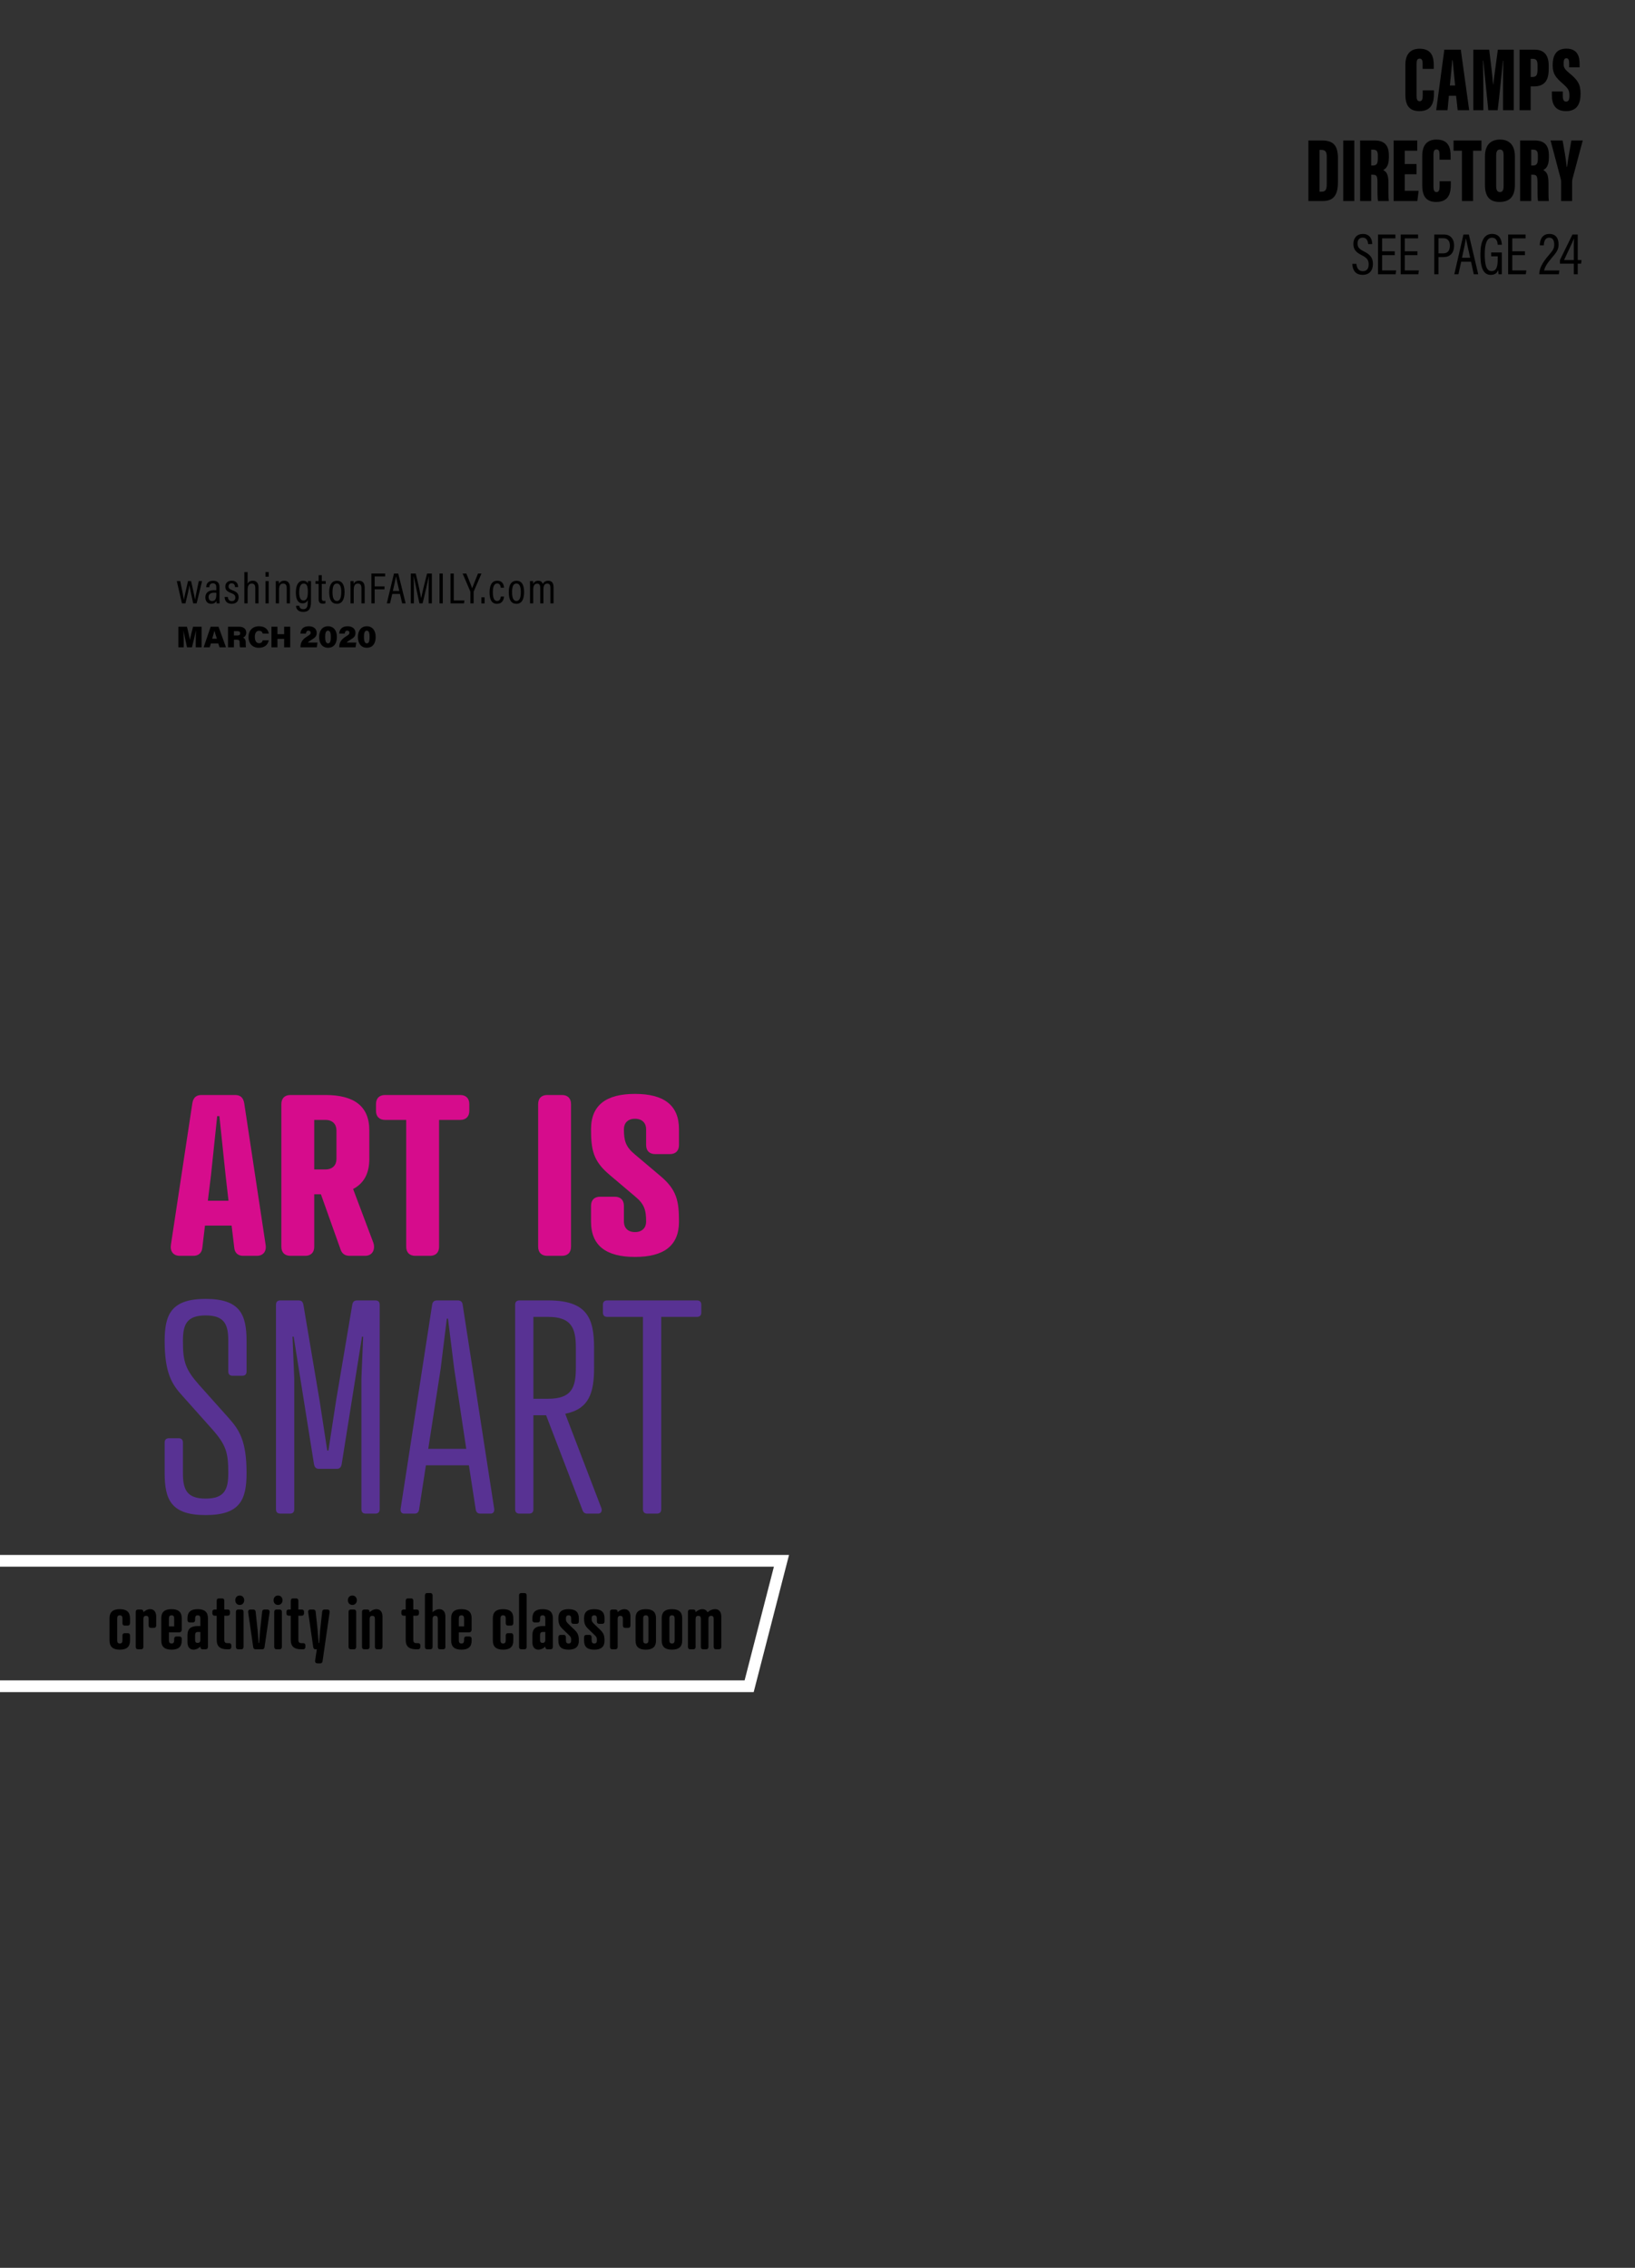 <?xml version="1.0" encoding="UTF-8"?>
<svg xmlns="http://www.w3.org/2000/svg" xmlns:xlink="http://www.w3.org/1999/xlink" width="558pt" height="774pt" viewBox="0 0 558 774" version="1.2">
<rect x="0" y="0" width="558" height="774" fill="#333333" stroke="none"/>
<defs>
<g>
<symbol overflow="visible" id="glyph0-0">
<path style="stroke:none;" d="M 7.578 0 L 55.344 0 L 55.344 -47.766 L 7.578 -47.766 Z M 31.469 -21.234 L 48.906 -3.797 L 14.031 -3.797 Z M 14.031 -43.969 L 48.906 -43.969 L 31.469 -26.531 Z M 34.109 -23.875 L 51.547 -41.312 L 51.547 -6.438 Z M 28.812 -23.875 L 11.375 -6.438 L 11.375 -41.312 Z M 28.812 -23.875 "/>
</symbol>
<symbol overflow="visible" id="glyph0-1">
<path style="stroke:none;" d="M 25.547 0 L 30.094 0 C 32.375 0 33.516 -1.594 33.125 -3.859 L 25.859 -51.938 C 25.547 -54.125 24.406 -54.891 22.672 -54.891 L 11.297 -54.891 C 9.547 -54.891 8.422 -54.125 8.109 -51.938 L 0.828 -3.859 C 0.453 -1.594 1.594 0 3.859 0 L 8.422 0 C 9.859 0 11.297 -0.609 11.531 -2.734 L 12.438 -10.312 L 21.531 -10.312 L 22.438 -2.734 C 22.672 -0.609 24.109 0 25.547 0 Z M 14.484 -27.438 L 16.609 -47.688 L 17.359 -47.688 L 19.484 -27.438 L 20.469 -18.797 L 13.422 -18.797 Z M 14.484 -27.438 "/>
</symbol>
<symbol overflow="visible" id="glyph0-2">
<path style="stroke:none;" d="M 33.047 -33.047 L 33.047 -42.828 C 33.047 -51.094 27.828 -54.891 18.047 -54.891 L 6.141 -54.891 C 4.172 -54.891 3.031 -53.75 3.031 -51.781 L 3.031 -3.109 C 3.031 -1.141 4.172 0 6.141 0 L 11.141 0 C 13.109 0 14.25 -1.141 14.25 -3.109 L 14.25 -21 L 16.531 -21 L 23.281 -2.047 C 23.734 -0.766 24.719 0 26.312 0 L 31.531 0 C 34.641 0 35.031 -2.875 34.422 -4.469 L 27.516 -22.812 C 31.156 -24.719 33.047 -28.047 33.047 -33.047 Z M 14.25 -29.484 L 14.25 -46.391 L 18.047 -46.391 C 20.547 -46.391 21.828 -44.875 21.828 -42.828 L 21.828 -33.047 C 21.828 -31 20.547 -29.484 18.047 -29.484 Z M 14.25 -29.484 "/>
</symbol>
<symbol overflow="visible" id="glyph0-3">
<path style="stroke:none;" d="M 28.734 -46.391 C 30.703 -46.391 31.844 -47.531 31.844 -49.5 L 31.844 -51.781 C 31.844 -53.75 30.703 -54.891 28.734 -54.891 L 3.109 -54.891 C 1.141 -54.891 0 -53.75 0 -51.781 L 0 -49.5 C 0 -47.531 1.141 -46.391 3.109 -46.391 L 10.312 -46.391 L 10.312 -3.109 C 10.312 -1.141 11.453 0 13.422 0 L 18.422 0 C 20.391 0 21.531 -1.141 21.531 -3.109 L 21.531 -46.391 Z M 28.734 -46.391 "/>
</symbol>
<symbol overflow="visible" id="glyph0-4">
<path style="stroke:none;" d=""/>
</symbol>
<symbol overflow="visible" id="glyph0-5">
<path style="stroke:none;" d="M 14.25 -51.781 C 14.25 -53.75 13.109 -54.891 11.141 -54.891 L 6.141 -54.891 C 4.172 -54.891 3.031 -53.75 3.031 -51.781 L 3.031 -3.109 C 3.031 -1.141 4.172 0 6.141 0 L 11.141 0 C 13.109 0 14.25 -1.141 14.25 -3.109 Z M 14.25 -51.781 "/>
</symbol>
<symbol overflow="visible" id="glyph0-6">
<path style="stroke:none;" d="M 13.5 -43.219 C 13.5 -45.266 14.781 -46.781 17.281 -46.781 C 19.781 -46.781 21.078 -45.266 21.078 -43.219 L 21.078 -37.828 C 21.078 -35.859 22.219 -34.719 24.188 -34.719 L 29.188 -34.719 C 31.156 -34.719 32.297 -35.859 32.297 -37.828 L 32.297 -43.219 C 32.297 -51.484 27.062 -55.266 17.281 -55.266 C 7.5 -55.266 2.281 -51.484 2.281 -43.219 C 2.281 -36.156 3.031 -32.375 8.484 -27.75 L 17.359 -20.234 C 20.469 -17.672 21.078 -15.625 21.078 -11.672 C 21.078 -9.625 19.781 -8.109 17.281 -8.109 C 14.781 -8.109 13.5 -9.625 13.5 -11.672 L 13.5 -17.062 C 13.5 -19.031 12.359 -20.172 10.391 -20.172 L 5.375 -20.172 C 3.406 -20.172 2.281 -19.031 2.281 -17.062 L 2.281 -11.672 C 2.281 -3.406 7.5 0.375 17.281 0.375 C 27.062 0.375 32.297 -3.406 32.297 -11.672 C 32.297 -18.719 31.531 -22.516 26.078 -27.141 L 17.203 -34.641 C 14.094 -37.219 13.5 -39.266 13.5 -43.219 Z M 13.5 -43.219 "/>
</symbol>
<symbol overflow="visible" id="glyph1-0">
<path style="stroke:none;" d="M 10.047 0 L 73.375 0 L 73.375 -63.328 L 10.047 -63.328 Z M 41.719 -28.141 L 64.828 -5.031 L 18.594 -5.031 Z M 18.594 -58.297 L 64.828 -58.297 L 41.719 -35.188 Z M 45.234 -31.656 L 68.344 -54.781 L 68.344 -8.547 Z M 38.203 -31.656 L 15.078 -8.547 L 15.078 -54.781 Z M 38.203 -31.656 "/>
</symbol>
<symbol overflow="visible" id="glyph1-1">
<path style="stroke:none;" d="M 10.25 -58.906 C 10.25 -64.438 11.453 -67.641 18 -67.641 C 24.531 -67.641 25.734 -64.438 25.734 -58.906 L 25.734 -48.547 C 25.734 -47.547 26.234 -47.047 27.234 -47.047 L 30.453 -47.047 C 31.469 -47.047 31.969 -47.547 31.969 -48.547 L 31.969 -58.906 C 31.969 -67.953 29.75 -73.281 18 -73.281 C 6.234 -73.281 4.016 -67.953 4.016 -58.906 C 4.016 -47.953 6.531 -44.031 10.156 -40.109 L 20.203 -28.844 C 25.031 -23.422 25.734 -20.703 25.734 -13.875 C 25.734 -8.344 24.531 -5.125 18 -5.125 C 11.453 -5.125 10.25 -8.344 10.25 -13.875 L 10.25 -24.219 C 10.25 -25.234 9.75 -25.734 8.75 -25.734 L 5.531 -25.734 C 4.516 -25.734 4.016 -25.234 4.016 -24.219 L 4.016 -13.875 C 4.016 -4.719 6.234 0.5 18 0.5 C 29.75 0.5 31.969 -4.719 31.969 -13.875 C 31.969 -24.828 29.453 -28.641 25.828 -32.672 L 15.781 -43.922 C 11.062 -49.25 10.25 -51.859 10.25 -58.906 Z M 10.25 -58.906 "/>
</symbol>
<symbol overflow="visible" id="glyph1-2">
<path style="stroke:none;" d="M 24.734 -15.281 C 25.828 -15.281 26.234 -15.875 26.438 -16.891 L 33.375 -60.406 L 33.766 -60.406 L 33.172 -46.141 L 33.172 -1.5 C 33.172 -0.5 33.672 0 34.672 0 L 37.891 0 C 38.906 0 39.406 -0.5 39.406 -1.5 L 39.406 -71.266 C 39.406 -72.266 38.906 -72.766 37.891 -72.766 L 31.766 -72.766 C 30.75 -72.766 30.25 -72.375 30.047 -71.266 L 24.531 -38.594 L 21.906 -21.516 L 21.516 -21.516 L 18.891 -38.594 L 13.375 -71.266 C 13.172 -72.375 12.672 -72.766 11.656 -72.766 L 5.531 -72.766 C 4.516 -72.766 4.016 -72.266 4.016 -71.266 L 4.016 -1.5 C 4.016 -0.5 4.516 0 5.531 0 L 8.75 0 C 9.75 0 10.25 -0.5 10.25 -1.5 L 10.25 -46.141 L 9.656 -60.406 L 10.047 -60.406 L 16.984 -16.891 C 17.188 -15.875 17.594 -15.281 18.703 -15.281 Z M 24.734 -15.281 "/>
</symbol>
<symbol overflow="visible" id="glyph1-3">
<path style="stroke:none;" d="M 28.25 0 L 31.859 0 C 32.672 0 33.172 -0.609 33.062 -1.609 L 22.312 -71.172 C 22.219 -72.172 21.719 -72.766 20.609 -72.766 L 13.562 -72.766 C 12.469 -72.766 11.969 -72.172 11.859 -71.172 L 1.109 -1.609 C 1 -0.703 1.406 0 2.312 0 L 5.938 0 C 6.938 0 7.344 -0.703 7.438 -1.5 L 9.75 -16.484 L 24.422 -16.484 L 26.734 -1.5 C 26.844 -0.609 27.344 0 28.25 0 Z M 14.781 -49.453 L 16.891 -66.547 L 17.281 -66.547 L 19.406 -49.453 L 23.516 -22.109 L 10.547 -22.109 Z M 14.781 -49.453 "/>
</symbol>
<symbol overflow="visible" id="glyph1-4">
<path style="stroke:none;" d="M 30.953 -49.75 L 30.953 -56.594 C 30.953 -66.75 28.547 -72.766 15.281 -72.766 L 5.531 -72.766 C 4.516 -72.766 4.016 -72.266 4.016 -71.266 L 4.016 -1.5 C 4.016 -0.5 4.516 0 5.531 0 L 8.75 0 C 9.75 0 10.25 -0.5 10.25 -1.5 L 10.25 -33.578 L 14.578 -33.578 L 27.031 -1.109 C 27.344 -0.297 27.844 0 28.641 0 L 32.469 0 C 33.375 -0.094 33.766 -0.906 33.469 -1.812 L 21.109 -34.078 C 29.25 -35.688 30.953 -41.219 30.953 -49.75 Z M 10.25 -39.203 L 10.25 -67.141 L 15.281 -67.141 C 23.312 -67.141 24.734 -63.219 24.734 -56.594 L 24.734 -49.75 C 24.734 -43.016 23.312 -39.203 15.281 -39.203 Z M 10.25 -39.203 "/>
</symbol>
<symbol overflow="visible" id="glyph1-5">
<path style="stroke:none;" d="M 32.062 -67.141 C 33.062 -67.141 33.578 -67.641 33.578 -68.656 L 33.578 -71.266 C 33.578 -72.266 33.062 -72.766 32.062 -72.766 L 1.5 -72.766 C 0.5 -72.766 0 -72.266 0 -71.266 L 0 -68.656 C 0 -67.641 0.5 -67.141 1.5 -67.141 L 13.672 -67.141 L 13.672 -1.5 C 13.672 -0.5 14.172 0 15.172 0 L 18.391 0 C 19.406 0 19.906 -0.5 19.906 -1.5 L 19.906 -67.141 Z M 32.062 -67.141 "/>
</symbol>
<symbol overflow="visible" id="glyph2-0">
<path style="stroke:none;" d="M 2.281 0 L 16.641 0 L 16.641 -15.125 L 2.281 -15.125 Z M 9.453 -6.719 L 14.703 -1.203 L 4.219 -1.203 Z M 4.219 -13.922 L 14.703 -13.922 L 9.453 -8.406 Z M 10.266 -7.562 L 15.5 -13.078 L 15.5 -2.047 Z M 8.656 -7.562 L 3.422 -2.047 L 3.422 -13.078 Z M 8.656 -7.562 "/>
</symbol>
<symbol overflow="visible" id="glyph2-1">
<path style="stroke:none;" d="M 7.891 -10.609 C 7.891 -12.703 6.766 -13.703 4.406 -13.703 C 2.031 -13.703 0.906 -12.703 0.906 -10.609 L 0.906 -3 C 0.906 -0.891 2.031 0.125 4.406 0.125 C 6.766 0.125 7.891 -0.859 7.891 -2.969 L 7.891 -4.688 C 7.891 -5.203 7.609 -5.516 7.109 -5.516 L 6.094 -5.516 C 5.578 -5.516 5.312 -5.203 5.312 -4.688 L 5.312 -3.047 C 5.312 -2.297 5.016 -1.984 4.406 -1.984 C 3.812 -1.984 3.516 -2.297 3.516 -3.047 L 3.516 -10.531 C 3.516 -11.297 3.812 -11.594 4.406 -11.594 C 5.016 -11.594 5.312 -11.297 5.312 -10.531 L 5.312 -8.906 C 5.312 -8.375 5.578 -8.094 6.094 -8.094 L 7.109 -8.094 C 7.609 -8.094 7.891 -8.375 7.891 -8.906 Z M 7.891 -10.609 "/>
</symbol>
<symbol overflow="visible" id="glyph2-2">
<path style="stroke:none;" d="M 7.891 -11.188 C 7.891 -12.953 6.953 -13.703 5.844 -13.703 C 5.031 -13.703 4.156 -13.312 3.516 -12.641 L 3.516 -12.766 C 3.516 -13.297 3.219 -13.578 2.719 -13.578 L 1.703 -13.578 C 1.203 -13.578 0.906 -13.297 0.906 -12.766 L 0.906 -0.812 C 0.906 -0.312 1.203 0 1.703 0 L 2.719 0 C 3.219 0 3.516 -0.312 3.516 -0.812 L 3.516 -10.312 C 3.516 -11.094 3.812 -11.422 4.422 -11.422 C 5.031 -11.422 5.312 -11.109 5.312 -10.375 L 5.312 -8.141 C 5.312 -7.625 5.578 -7.312 6.094 -7.312 L 7.109 -7.312 C 7.609 -7.312 7.891 -7.625 7.891 -8.141 Z M 7.891 -11.188 "/>
</symbol>
<symbol overflow="visible" id="glyph2-3">
<path style="stroke:none;" d="M 7.891 -10.609 C 7.891 -12.703 6.766 -13.703 4.406 -13.703 C 2.031 -13.703 0.906 -12.703 0.906 -10.609 L 0.906 -3 C 0.906 -0.891 2.031 0.125 4.406 0.125 C 6.766 0.125 7.891 -0.859 7.891 -2.969 L 7.891 -3.547 C 7.891 -4.078 7.609 -4.375 7.109 -4.375 L 6.094 -4.375 C 5.578 -4.375 5.312 -4.078 5.312 -3.547 L 5.312 -3.047 C 5.312 -2.297 5.016 -1.984 4.406 -1.984 C 3.812 -1.984 3.516 -2.297 3.516 -3.047 L 3.516 -5.781 L 6.969 -5.781 C 7.547 -5.781 7.891 -6.141 7.891 -6.75 Z M 3.516 -10.531 C 3.516 -11.297 3.812 -11.594 4.406 -11.594 C 5.016 -11.594 5.312 -11.297 5.312 -10.531 L 5.312 -7.828 L 3.516 -7.828 Z M 3.516 -10.531 "/>
</symbol>
<symbol overflow="visible" id="glyph2-4">
<path style="stroke:none;" d="M 5.312 -5.906 L 5.312 -3.266 C 5.312 -2.5 5 -2.188 4.375 -2.188 C 3.766 -2.188 3.516 -2.469 3.516 -3.234 L 3.516 -4.844 C 3.516 -5.594 3.812 -5.906 4.406 -5.906 Z M 4.406 -7.938 C 2.031 -7.938 0.906 -6.938 0.906 -4.844 L 0.906 -2.406 C 0.906 -0.625 1.844 0.125 2.969 0.125 C 3.766 0.125 4.656 -0.266 5.312 -0.938 L 5.312 -0.812 C 5.312 -0.312 5.578 0 6.094 0 L 7.109 0 C 7.609 0 7.891 -0.312 7.891 -0.812 L 7.891 -10.609 C 7.891 -12.703 6.766 -13.703 4.406 -13.703 C 2.031 -13.703 0.906 -12.703 0.906 -10.609 L 0.906 -9.984 C 0.906 -9.453 1.203 -9.172 1.703 -9.172 L 2.719 -9.172 C 3.219 -9.172 3.516 -9.453 3.516 -9.984 L 3.516 -10.531 C 3.516 -11.297 3.812 -11.594 4.406 -11.594 C 5.016 -11.594 5.312 -11.297 5.312 -10.531 L 5.312 -7.938 Z M 4.406 -7.938 "/>
</symbol>
<symbol overflow="visible" id="glyph2-5">
<path style="stroke:none;" d="M 0.906 -13.578 C 0.406 -13.578 0.109 -13.297 0.109 -12.766 L 0.109 -12.312 C 0.109 -11.781 0.406 -11.469 0.906 -11.469 L 1.594 -11.469 L 1.594 -3.188 C 1.594 -1.031 2.719 0 5.172 0 L 5.797 0 C 6.297 0 6.594 -0.312 6.594 -0.844 L 6.594 -1.297 C 6.594 -1.828 6.297 -2.109 5.797 -2.109 L 5.172 -2.109 C 4.453 -2.109 4.188 -2.5 4.188 -3.266 L 4.188 -11.469 L 5.328 -11.469 C 5.844 -11.469 6.125 -11.781 6.125 -12.312 L 6.125 -12.766 C 6.125 -13.297 5.844 -13.578 5.328 -13.578 L 4.188 -13.578 L 4.188 -16.562 C 4.188 -17.094 3.891 -17.375 3.391 -17.375 L 2.391 -17.375 C 1.891 -17.375 1.594 -17.094 1.594 -16.562 L 1.594 -13.578 Z M 0.906 -13.578 "/>
</symbol>
<symbol overflow="visible" id="glyph2-6">
<path style="stroke:none;" d="M 3.516 -12.766 C 3.516 -13.297 3.219 -13.578 2.719 -13.578 L 1.703 -13.578 C 1.203 -13.578 0.906 -13.297 0.906 -12.766 L 0.906 -0.844 C 0.906 -0.312 1.203 0 1.703 0 L 2.719 0 C 3.219 0 3.516 -0.312 3.516 -0.844 Z M 0.688 -16.75 C 0.688 -15.797 1.297 -15.141 2.219 -15.141 C 3.094 -15.141 3.734 -15.797 3.734 -16.75 C 3.734 -17.688 3.094 -18.359 2.219 -18.359 C 1.297 -18.359 0.688 -17.688 0.688 -16.75 Z M 0.688 -16.75 "/>
</symbol>
<symbol overflow="visible" id="glyph2-7">
<path style="stroke:none;" d="M 1.844 -13.578 L 0.891 -13.578 C 0.453 -13.578 0.016 -13.312 0.141 -12.578 L 1.844 -0.766 C 1.922 -0.281 2.141 0 2.641 0 L 4.906 0 C 5.422 0 5.656 -0.281 5.719 -0.766 L 7.438 -12.578 C 7.547 -13.312 7.094 -13.578 6.656 -13.578 L 5.703 -13.578 C 5.203 -13.578 4.953 -13.312 4.906 -12.859 L 4.219 -6.594 L 3.875 -2.156 L 3.688 -2.156 L 3.344 -6.594 L 2.672 -12.859 C 2.625 -13.312 2.344 -13.578 1.844 -13.578 Z M 1.844 -13.578 "/>
</symbol>
<symbol overflow="visible" id="glyph2-8">
<path style="stroke:none;" d="M 1.844 -13.578 L 0.891 -13.578 C 0.453 -13.578 0.016 -13.312 0.141 -12.578 L 1.844 -0.766 C 1.922 -0.281 2.141 0 2.641 0 L 3.078 0 L 2.5 3.797 C 2.391 4.531 2.828 4.797 3.281 4.797 L 4.234 4.797 C 4.734 4.797 4.969 4.516 5.031 4.078 L 7.438 -12.578 C 7.547 -13.312 7.109 -13.578 6.656 -13.578 L 5.703 -13.578 C 5.203 -13.578 4.953 -13.312 4.906 -12.859 L 4.219 -6.594 L 3.875 -2.156 L 3.688 -2.156 L 3.344 -6.594 L 2.672 -12.859 C 2.625 -13.312 2.344 -13.578 1.844 -13.578 Z M 1.844 -13.578 "/>
</symbol>
<symbol overflow="visible" id="glyph2-9">
<path style="stroke:none;" d=""/>
</symbol>
<symbol overflow="visible" id="glyph2-10">
<path style="stroke:none;" d="M 7.891 -11.188 C 7.891 -12.953 6.953 -13.703 5.844 -13.703 C 5.031 -13.703 4.156 -13.312 3.516 -12.641 L 3.516 -12.766 C 3.516 -13.297 3.219 -13.578 2.719 -13.578 L 1.703 -13.578 C 1.203 -13.578 0.906 -13.297 0.906 -12.766 L 0.906 -0.812 C 0.906 -0.312 1.203 0 1.703 0 L 2.719 0 C 3.219 0 3.516 -0.312 3.516 -0.812 L 3.516 -10.312 C 3.516 -11.094 3.812 -11.422 4.422 -11.422 C 5.031 -11.422 5.312 -11.109 5.312 -10.375 L 5.312 -0.812 C 5.312 -0.312 5.578 0 6.094 0 L 7.109 0 C 7.609 0 7.891 -0.312 7.891 -0.812 Z M 7.891 -11.188 "/>
</symbol>
<symbol overflow="visible" id="glyph2-11">
<path style="stroke:none;" d="M 7.891 -11.188 C 7.891 -12.953 6.953 -13.703 5.844 -13.703 C 5.031 -13.703 4.156 -13.312 3.516 -12.641 L 3.516 -18.391 C 3.516 -18.906 3.219 -19.203 2.719 -19.203 L 1.703 -19.203 C 1.203 -19.203 0.906 -18.906 0.906 -18.391 L 0.906 -0.812 C 0.906 -0.312 1.203 0 1.703 0 L 2.719 0 C 3.219 0 3.516 -0.312 3.516 -0.812 L 3.516 -10.312 C 3.516 -11.094 3.812 -11.422 4.422 -11.422 C 5.031 -11.422 5.312 -11.109 5.312 -10.375 L 5.312 -0.812 C 5.312 -0.312 5.578 0 6.094 0 L 7.109 0 C 7.609 0 7.891 -0.312 7.891 -0.812 Z M 7.891 -11.188 "/>
</symbol>
<symbol overflow="visible" id="glyph2-12">
<path style="stroke:none;" d="M 3.516 -18.391 C 3.516 -18.906 3.219 -19.203 2.719 -19.203 L 1.703 -19.203 C 1.203 -19.203 0.906 -18.906 0.906 -18.391 L 0.906 -0.844 C 0.906 -0.312 1.203 0 1.703 0 L 2.719 0 C 3.219 0 3.516 -0.312 3.516 -0.844 Z M 3.516 -18.391 "/>
</symbol>
<symbol overflow="visible" id="glyph2-13">
<path style="stroke:none;" d="M 7.734 -2.969 C 7.734 -4.891 7.312 -5.641 6.156 -6.75 L 4.266 -8.562 C 3.469 -9.359 3.328 -9.547 3.328 -10.531 C 3.328 -11.297 3.625 -11.594 4.234 -11.594 C 4.828 -11.594 5.125 -11.297 5.125 -10.531 L 5.125 -9.5 C 5.125 -8.969 5.422 -8.688 5.922 -8.688 L 6.938 -8.688 C 7.438 -8.688 7.734 -8.969 7.734 -9.5 L 7.734 -10.609 C 7.734 -12.703 6.609 -13.703 4.234 -13.703 C 1.844 -13.703 0.75 -12.703 0.75 -10.609 C 0.75 -8.688 1.141 -7.938 2.297 -6.844 L 4.188 -5.016 C 5 -4.25 5.125 -4.031 5.125 -3.047 C 5.125 -2.297 4.828 -1.984 4.234 -1.984 C 3.625 -1.984 3.328 -2.297 3.328 -3.047 L 3.328 -4.078 C 3.328 -4.609 3.062 -4.922 2.547 -4.922 L 1.531 -4.922 C 1.031 -4.922 0.75 -4.609 0.75 -4.078 L 0.75 -2.969 C 0.75 -0.859 1.844 0.125 4.234 0.125 C 6.609 0.125 7.734 -0.891 7.734 -2.969 Z M 7.734 -2.969 "/>
</symbol>
<symbol overflow="visible" id="glyph2-14">
<path style="stroke:none;" d="M 4.406 -11.594 C 5.016 -11.594 5.312 -11.297 5.312 -10.531 L 5.312 -3.047 C 5.312 -2.297 5.016 -1.984 4.406 -1.984 C 3.812 -1.984 3.516 -2.297 3.516 -3.047 L 3.516 -10.531 C 3.516 -11.297 3.812 -11.594 4.406 -11.594 Z M 4.406 -13.703 C 2.031 -13.703 0.906 -12.703 0.906 -10.609 L 0.906 -2.969 C 0.906 -0.891 2.031 0.125 4.406 0.125 C 6.766 0.125 7.891 -0.891 7.891 -2.969 L 7.891 -10.609 C 7.891 -12.703 6.766 -13.703 4.406 -13.703 Z M 4.406 -13.703 "/>
</symbol>
<symbol overflow="visible" id="glyph2-15">
<path style="stroke:none;" d="M 5.844 -13.703 C 5.031 -13.703 4.156 -13.312 3.516 -12.641 L 3.516 -12.766 C 3.516 -13.297 3.219 -13.578 2.719 -13.578 L 1.703 -13.578 C 1.203 -13.578 0.906 -13.297 0.906 -12.766 L 0.906 -0.812 C 0.906 -0.312 1.203 0 1.703 0 L 2.719 0 C 3.219 0 3.516 -0.312 3.516 -0.812 L 3.516 -10.312 C 3.516 -11.094 3.812 -11.422 4.422 -11.422 C 5.031 -11.422 5.312 -11.109 5.312 -10.375 L 5.312 -0.812 C 5.312 -0.312 5.578 0 6.094 0 L 7.109 0 C 7.609 0 7.891 -0.312 7.891 -0.812 L 7.891 -10.312 C 7.891 -11.094 8.203 -11.422 8.828 -11.422 C 9.422 -11.422 9.688 -11.109 9.688 -10.375 L 9.688 -0.812 C 9.688 -0.312 9.984 0 10.484 0 L 11.484 0 C 11.984 0 12.281 -0.312 12.281 -0.812 L 12.281 -11.188 C 12.281 -12.953 11.328 -13.703 10.234 -13.703 C 9.25 -13.703 8.328 -13.312 7.594 -12.625 C 7.234 -13.375 6.562 -13.703 5.844 -13.703 Z M 5.844 -13.703 "/>
</symbol>
<symbol overflow="visible" id="glyph3-0">
<path style="stroke:none;" d="M 0 0 L 7.5 0 L 7.5 -10.5 L 0 -10.5 Z M 3.75 -5.922 L 1.203 -9.75 L 6.297 -9.75 Z M 4.203 -5.25 L 6.75 -9.078 L 6.75 -1.422 Z M 1.203 -0.75 L 3.75 -4.578 L 6.297 -0.75 Z M 0.75 -9.078 L 3.297 -5.25 L 0.75 -1.422 Z M 0.75 -9.078 "/>
</symbol>
<symbol overflow="visible" id="glyph3-1">
<path style="stroke:none;" d="M 0.219 -7.609 L 1.969 0 L 3.172 0 C 3.828 -2.781 4.375 -5.016 4.516 -6.141 L 4.531 -6.141 C 4.703 -4.969 5.281 -2.484 5.812 0 L 6.984 0 L 8.844 -7.609 L 7.719 -7.609 C 6.859 -3.453 6.562 -2.078 6.453 -1.266 L 6.438 -1.266 C 6.328 -2.078 5.984 -3.609 5.094 -7.609 L 4.047 -7.609 C 3.109 -3.406 2.797 -2.219 2.641 -1.234 L 2.625 -1.234 C 2.484 -2.266 2.125 -4 1.391 -7.609 Z M 0.219 -7.609 "/>
</symbol>
<symbol overflow="visible" id="glyph3-2">
<path style="stroke:none;" d="M 5.328 -5.609 C 5.328 -7.016 4.609 -7.719 3.141 -7.719 C 1.344 -7.719 0.844 -6.609 0.812 -5.516 L 1.859 -5.516 C 1.906 -6.031 1.984 -6.844 3.109 -6.844 C 4.125 -6.844 4.25 -6.078 4.25 -5.484 L 4.25 -4.469 C 4.016 -4.5 3.812 -4.5 3.453 -4.5 C 1.453 -4.5 0.516 -3.453 0.516 -2.062 C 0.516 -1 1.031 0.141 2.5 0.141 C 3.453 0.141 4.016 -0.234 4.312 -0.875 C 4.312 -0.562 4.328 -0.172 4.375 0 L 5.391 0 C 5.359 -0.234 5.328 -0.875 5.328 -1.344 Z M 4.266 -3.188 C 4.266 -1.594 3.906 -0.797 2.797 -0.797 C 1.984 -0.797 1.609 -1.438 1.609 -2.141 C 1.609 -3 2.156 -3.641 3.516 -3.641 C 3.875 -3.641 4.078 -3.625 4.266 -3.594 Z M 4.266 -3.188 "/>
</symbol>
<symbol overflow="visible" id="glyph3-3">
<path style="stroke:none;" d="M 0.344 -2.188 C 0.375 -0.812 1.156 0.141 2.734 0.141 C 4.25 0.141 5.109 -0.672 5.109 -2.062 C 5.109 -3.375 4.469 -3.922 3 -4.469 C 1.953 -4.891 1.688 -5.172 1.688 -5.797 C 1.688 -6.391 2.016 -6.844 2.734 -6.844 C 3.781 -6.844 3.859 -5.938 3.891 -5.562 L 4.953 -5.562 C 4.953 -6.578 4.453 -7.734 2.766 -7.734 C 1.219 -7.734 0.578 -6.75 0.578 -5.734 C 0.578 -4.672 1.031 -4.094 2.609 -3.5 C 3.609 -3.109 4 -2.75 4 -1.969 C 4 -1.266 3.609 -0.766 2.781 -0.766 C 1.906 -0.766 1.484 -1.375 1.438 -2.188 Z M 0.344 -2.188 "/>
</symbol>
<symbol overflow="visible" id="glyph3-4">
<path style="stroke:none;" d="M 0.922 -10.688 L 0.922 0 L 2.031 0 L 2.031 -4.578 C 2.031 -5.891 2.406 -6.766 3.453 -6.766 C 4.375 -6.766 4.656 -6.125 4.656 -5.188 L 4.656 0 L 5.766 0 L 5.766 -5.422 C 5.766 -7.031 4.953 -7.734 3.844 -7.734 C 2.875 -7.734 2.281 -7.312 2.031 -6.672 L 2.031 -10.688 Z M 0.922 -10.688 "/>
</symbol>
<symbol overflow="visible" id="glyph3-5">
<path style="stroke:none;" d="M 0.906 0 L 2 0 L 2 -7.609 L 0.906 -7.609 Z M 2.016 -9.109 L 2.016 -10.688 L 0.906 -10.688 L 0.906 -9.109 Z M 2.016 -9.109 "/>
</symbol>
<symbol overflow="visible" id="glyph3-6">
<path style="stroke:none;" d="M 0.906 0 L 2.016 0 L 2.016 -4.531 C 2.016 -6.094 2.438 -6.766 3.469 -6.766 C 4.328 -6.766 4.641 -6.141 4.641 -5.203 L 4.641 0 L 5.75 0 L 5.75 -5.422 C 5.75 -7.109 4.891 -7.734 3.797 -7.734 C 2.766 -7.734 2.234 -7.203 2 -6.609 C 2 -7.125 1.969 -7.422 1.953 -7.609 L 0.891 -7.609 C 0.891 -7.266 0.906 -6.812 0.906 -5.25 Z M 0.906 0 "/>
</symbol>
<symbol overflow="visible" id="glyph3-7">
<path style="stroke:none;" d="M 5.672 -5.422 C 5.672 -6.438 5.672 -7.219 5.688 -7.609 L 4.641 -7.609 C 4.625 -7.453 4.578 -7.078 4.578 -6.734 C 4.438 -7.234 4 -7.719 2.969 -7.719 C 1.531 -7.719 0.516 -6.453 0.516 -3.719 C 0.516 -1.312 1.281 -0.016 2.812 -0.016 C 3.656 -0.016 4.312 -0.406 4.578 -1.188 L 4.578 -0.484 C 4.578 1.047 4.312 1.984 3.047 1.984 C 1.969 1.984 1.703 1.234 1.688 0.828 L 0.562 0.828 C 0.609 1.641 1.031 2.906 3 2.906 C 5.188 2.906 5.672 1.516 5.672 -0.484 Z M 1.656 -3.734 C 1.656 -5.719 2.188 -6.766 3.188 -6.766 C 4.344 -6.766 4.609 -5.719 4.609 -3.922 C 4.609 -2.141 4.281 -0.984 3.109 -0.984 C 2.156 -0.984 1.656 -1.891 1.656 -3.734 Z M 1.656 -3.734 "/>
</symbol>
<symbol overflow="visible" id="glyph3-8">
<path style="stroke:none;" d="M -0.047 -6.656 L 1.031 -6.656 L 1.031 -1.453 C 1.031 -0.25 1.562 0.109 2.438 0.109 C 2.703 0.109 3.094 0.078 3.344 -0.016 L 3.344 -0.875 C 3.203 -0.844 2.984 -0.828 2.812 -0.828 C 2.234 -0.828 2.109 -1.156 2.109 -1.688 L 2.109 -6.656 L 3.453 -6.656 L 3.453 -7.609 L 2.109 -7.609 L 2.109 -9.625 L 1.031 -9.625 L 1.031 -7.609 L -0.047 -7.609 Z M -0.047 -6.656 "/>
</symbol>
<symbol overflow="visible" id="glyph3-9">
<path style="stroke:none;" d="M 3.188 -7.719 C 1.562 -7.719 0.531 -6.516 0.531 -3.875 C 0.531 -1.172 1.375 0.141 3.156 0.141 C 4.859 0.141 5.766 -1.219 5.766 -3.891 C 5.766 -6.453 4.859 -7.719 3.188 -7.719 Z M 3.156 -6.781 C 4.156 -6.781 4.641 -5.812 4.641 -3.875 C 4.641 -1.812 4.141 -0.812 3.156 -0.812 C 2.156 -0.812 1.656 -1.797 1.656 -3.859 C 1.656 -5.922 2.188 -6.781 3.156 -6.781 Z M 3.156 -6.781 "/>
</symbol>
<symbol overflow="visible" id="glyph3-10">
<path style="stroke:none;" d="M 1 0 L 2.125 0 L 2.125 -4.797 L 5.469 -4.797 L 5.469 -5.797 L 2.125 -5.797 L 2.125 -9.188 L 5.703 -9.188 L 5.703 -10.188 L 1 -10.188 Z M 1 0 "/>
</symbol>
<symbol overflow="visible" id="glyph3-11">
<path style="stroke:none;" d="M 4.656 -3.219 L 5.406 0 L 6.594 0 L 4.062 -10.188 L 2.609 -10.188 L 0.156 0 L 1.266 0 L 2.016 -3.219 Z M 2.219 -4.234 C 2.734 -6.422 3.141 -8.25 3.281 -9.141 L 3.312 -9.141 C 3.453 -8.328 3.844 -6.734 4.422 -4.234 Z M 2.219 -4.234 "/>
</symbol>
<symbol overflow="visible" id="glyph3-12">
<path style="stroke:none;" d="M 7.109 0 L 8.203 0 L 8.203 -10.188 L 6.562 -10.188 C 5.75 -7.109 4.75 -2.875 4.562 -1.766 L 4.547 -1.766 C 4.312 -3.109 3.516 -6.984 2.688 -10.188 L 1.016 -10.188 L 1.016 0 L 2.062 0 L 2.062 -4.062 C 2.062 -5.812 2.031 -8.062 1.969 -9.234 L 2.016 -9.234 C 2.391 -7.359 3.359 -2.812 3.953 0 L 5.047 0 C 5.844 -3.219 6.781 -7.453 7.156 -9.219 L 7.172 -9.219 C 7.141 -8.141 7.109 -6.234 7.109 -4.328 Z M 7.109 0 "/>
</symbol>
<symbol overflow="visible" id="glyph3-13">
<path style="stroke:none;" d="M 1 -10.188 L 1 0 L 2.125 0 L 2.125 -10.188 Z M 1 -10.188 "/>
</symbol>
<symbol overflow="visible" id="glyph3-14">
<path style="stroke:none;" d="M 1 0 L 5.609 0 L 5.766 -0.984 L 2.125 -0.984 L 2.125 -10.188 L 1 -10.188 Z M 1 0 "/>
</symbol>
<symbol overflow="visible" id="glyph3-15">
<path style="stroke:none;" d="M 3.625 0 L 3.625 -3.875 C 3.625 -3.984 3.656 -4.078 3.688 -4.141 L 6.297 -10.188 L 5.109 -10.188 C 4.453 -8.547 3.469 -6.141 3.109 -5.141 C 2.812 -6.078 1.812 -8.453 1.125 -10.188 L -0.141 -10.188 L 2.453 -4.141 C 2.484 -4.078 2.516 -3.984 2.516 -3.891 L 2.516 0 Z M 3.625 0 "/>
</symbol>
<symbol overflow="visible" id="glyph3-16">
<path style="stroke:none;" d="M 1.672 0.016 L 1.672 -2.062 L 0.562 -2.062 L 0.562 0.016 Z M 1.672 0.016 "/>
</symbol>
<symbol overflow="visible" id="glyph3-17">
<path style="stroke:none;" d="M 4.375 -2.328 C 4.312 -1.922 4.188 -0.812 3.094 -0.812 C 2.062 -0.812 1.656 -1.953 1.656 -3.844 C 1.656 -5.594 2.062 -6.797 3.156 -6.797 C 4.234 -6.797 4.328 -5.641 4.344 -5.344 L 5.469 -5.344 C 5.453 -5.703 5.359 -7.734 3.156 -7.734 C 1.219 -7.734 0.531 -5.969 0.531 -3.828 C 0.531 -1.625 1.062 0.141 3.047 0.141 C 5.281 0.141 5.438 -1.922 5.469 -2.328 Z M 4.375 -2.328 "/>
</symbol>
<symbol overflow="visible" id="glyph3-18">
<path style="stroke:none;" d="M 0.906 0 L 2 0 L 2 -4.766 C 2 -5.922 2.438 -6.75 3.328 -6.75 C 4.078 -6.75 4.391 -6.234 4.391 -5.312 L 4.391 0 L 5.484 0 L 5.484 -4.875 C 5.484 -5.891 5.812 -6.766 6.781 -6.766 C 7.641 -6.766 7.859 -6.109 7.859 -5.344 L 7.859 0 L 8.938 0 L 8.938 -5.516 C 8.938 -7.281 8.062 -7.719 7.109 -7.719 C 6.125 -7.719 5.531 -7.219 5.266 -6.594 C 5.047 -7.391 4.484 -7.719 3.688 -7.719 C 2.812 -7.719 2.297 -7.297 2 -6.625 C 2 -6.984 1.984 -7.375 1.953 -7.609 L 0.891 -7.609 C 0.906 -7.25 0.906 -6.672 0.906 -5.328 Z M 0.906 0 "/>
</symbol>
<symbol overflow="visible" id="glyph4-0">
<path style="stroke:none;" d="M 0 0 L 4.5 0 L 4.5 -7 L 0 -7 Z M 2.25 -3.953 L 0.719 -6.5 L 3.781 -6.5 Z M 2.516 -3.5 L 4.047 -6.047 L 4.047 -0.953 Z M 0.719 -0.5 L 2.25 -3.047 L 3.781 -0.5 Z M 0.453 -6.047 L 1.984 -3.5 L 0.453 -0.953 Z M 0.453 -6.047 "/>
</symbol>
<symbol overflow="visible" id="glyph4-1">
<path style="stroke:none;" d="M 6.688 0 L 8.688 0 L 8.688 -7.031 L 5.766 -7.031 C 5.344 -5.422 4.938 -3.781 4.688 -2.547 C 4.5 -3.719 4.094 -5.453 3.688 -7.031 L 0.75 -7.031 L 0.75 0 L 2.578 0 L 2.578 -2.297 C 2.578 -3.5 2.516 -4.859 2.469 -5.688 L 2.484 -5.688 C 2.797 -4.266 3.203 -2.312 3.703 0 L 5.391 0 C 6.031 -2.484 6.438 -4.297 6.734 -5.656 L 6.766 -5.656 C 6.719 -4.844 6.688 -3.484 6.688 -2.375 Z M 6.688 0 "/>
</symbol>
<symbol overflow="visible" id="glyph4-2">
<path style="stroke:none;" d="M 4.922 -1.312 L 5.359 0 L 7.562 0 L 5.016 -7.031 L 2.328 -7.031 L -0.062 0 L 2 0 L 2.406 -1.312 Z M 2.844 -2.938 C 3.188 -4.016 3.469 -5.016 3.594 -5.594 L 3.641 -5.594 C 3.781 -5.016 4.031 -4.203 4.453 -2.938 Z M 2.844 -2.938 "/>
</symbol>
<symbol overflow="visible" id="glyph4-3">
<path style="stroke:none;" d="M 3.719 -2.594 C 4.531 -2.594 4.719 -2.344 4.719 -1.688 L 4.719 -1.453 C 4.719 -0.734 4.75 -0.297 4.844 0 L 6.891 0 C 6.797 -0.344 6.797 -0.859 6.797 -1.266 L 6.797 -1.641 C 6.797 -2.828 6.219 -3.172 5.875 -3.328 C 6.5 -3.562 6.969 -4.109 6.969 -5.016 C 6.969 -6.188 6.141 -7.031 4.578 -7.031 L 0.75 -7.031 L 0.75 0 L 2.766 0 L 2.766 -2.594 Z M 2.766 -5.516 L 4.031 -5.516 C 4.609 -5.516 4.906 -5.25 4.906 -4.781 C 4.906 -4.281 4.594 -4.047 4.031 -4.047 L 2.766 -4.047 Z M 2.766 -5.516 "/>
</symbol>
<symbol overflow="visible" id="glyph4-4">
<path style="stroke:none;" d="M 5.25 -2.391 C 5.062 -1.797 4.75 -1.406 3.984 -1.406 C 2.922 -1.406 2.547 -2.453 2.547 -3.562 C 2.547 -4.797 3.016 -5.641 3.984 -5.641 C 4.891 -5.641 5.141 -5.062 5.234 -4.688 L 7.312 -4.688 C 7.141 -5.953 6.141 -7.188 3.984 -7.188 C 1.531 -7.188 0.375 -5.453 0.375 -3.516 C 0.375 -1.516 1.562 0.156 3.906 0.156 C 5.938 0.156 7.016 -0.906 7.297 -2.391 Z M 5.25 -2.391 "/>
</symbol>
<symbol overflow="visible" id="glyph4-5">
<path style="stroke:none;" d="M 0.75 0 L 2.797 0 L 2.797 -2.875 L 5.078 -2.875 L 5.078 0 L 7.141 0 L 7.141 -7.031 L 5.078 -7.031 L 5.078 -4.484 L 2.797 -4.484 L 2.797 -7.031 L 0.75 -7.031 Z M 0.75 0 "/>
</symbol>
<symbol overflow="visible" id="glyph4-6">
<path style="stroke:none;" d=""/>
</symbol>
<symbol overflow="visible" id="glyph4-7">
<path style="stroke:none;" d="M 5.984 0 L 6.234 -1.625 L 2.984 -1.625 C 3.109 -1.891 3.578 -2.219 4.234 -2.594 C 5.438 -3.297 5.953 -3.812 5.953 -4.938 C 5.953 -6.234 5.016 -7.188 3.25 -7.188 C 1.312 -7.188 0.516 -6.094 0.391 -4.688 L 2.281 -4.688 C 2.344 -5.203 2.516 -5.688 3.141 -5.688 C 3.641 -5.688 3.891 -5.406 3.891 -4.953 C 3.891 -4.484 3.656 -4.312 2.641 -3.672 C 1.062 -2.688 0.422 -1.625 0.422 -0.109 L 0.422 0 Z M 5.984 0 "/>
</symbol>
<symbol overflow="visible" id="glyph4-8">
<path style="stroke:none;" d="M 3.406 -7.188 C 1.312 -7.188 0.375 -5.453 0.375 -3.531 C 0.375 -1.547 1.312 0.141 3.406 0.141 C 5.562 0.141 6.438 -1.484 6.438 -3.578 C 6.438 -5.688 5.359 -7.188 3.406 -7.188 Z M 3.422 -5.688 C 4.25 -5.688 4.359 -4.562 4.359 -3.562 C 4.359 -2.328 4.219 -1.344 3.406 -1.344 C 2.625 -1.344 2.438 -2.422 2.438 -3.547 C 2.438 -4.688 2.594 -5.688 3.422 -5.688 Z M 3.422 -5.688 "/>
</symbol>
<symbol overflow="visible" id="glyph5-0">
<path style="stroke:none;" d="M 0 0 L 14.719 0 L 14.719 -21.703 L 0 -21.703 Z M 7.359 -12.25 L 2.359 -20.156 L 12.375 -20.156 Z M 8.25 -10.844 L 13.25 -18.75 L 13.25 -2.938 Z M 2.359 -1.547 L 7.359 -9.453 L 12.375 -1.547 Z M 1.469 -18.75 L 6.484 -10.844 L 1.469 -2.938 Z M 1.469 -18.75 "/>
</symbol>
<symbol overflow="visible" id="glyph5-1">
<path style="stroke:none;" d="M 6.781 -6.766 L 6.781 -5.016 C 6.781 -3.719 6.531 -3.062 5.719 -3.062 C 4.859 -3.062 4.688 -3.844 4.688 -4.922 L 4.688 -15.875 C 4.688 -17.047 4.953 -17.609 5.719 -17.609 C 6.516 -17.609 6.75 -17.016 6.75 -15.875 L 6.75 -14.109 L 10.547 -14.109 L 10.547 -15.406 C 10.547 -18.141 9.859 -20.984 5.719 -20.984 C 2.562 -20.984 0.859 -19.094 0.859 -15.5 L 0.859 -5.359 C 0.859 -1.547 2.297 0.312 5.625 0.312 C 10.125 0.312 10.609 -3.031 10.609 -5.641 L 10.609 -6.766 Z M 6.781 -6.766 "/>
</symbol>
<symbol overflow="visible" id="glyph5-2">
<path style="stroke:none;" d="M 7.016 -4.922 L 7.562 0 L 11.484 0 L 8.625 -20.672 L 3 -20.672 L 0.234 0 L 4.094 0 L 4.562 -4.922 Z M 4.891 -8.438 C 5.156 -11 5.625 -15.656 5.688 -17.078 L 5.828 -17.078 C 6.031 -15.094 6.422 -11.062 6.688 -8.438 Z M 4.891 -8.438 "/>
</symbol>
<symbol overflow="visible" id="glyph5-3">
<path style="stroke:none;" d="M 11.312 0 L 14.969 0 L 14.969 -20.672 L 9.547 -20.672 C 8.953 -16.125 8.312 -11.781 7.984 -8.766 L 7.922 -8.766 C 7.688 -11.594 7.094 -16.734 6.594 -20.672 L 1.172 -20.672 L 1.172 0 L 4.594 0 L 4.594 -6.453 C 4.594 -10.016 4.5 -14.516 4.453 -16.922 L 4.562 -16.922 C 4.984 -13.047 5.828 -4.531 6.281 0 L 9.484 0 C 10.016 -4.375 10.875 -12.734 11.281 -16.859 L 11.391 -16.859 C 11.344 -14.328 11.312 -9.797 11.312 -6.609 Z M 11.312 0 "/>
</symbol>
<symbol overflow="visible" id="glyph5-4">
<path style="stroke:none;" d="M 1.172 0 L 4.953 0 L 4.953 -8.125 L 6.062 -8.125 C 9.812 -8.125 11.109 -10.328 11.109 -13.953 L 11.109 -15.219 C 11.109 -18.875 9.484 -20.672 6.219 -20.672 L 1.172 -20.672 Z M 4.953 -17.547 L 5.75 -17.547 C 7.016 -17.547 7.297 -16.672 7.297 -15.344 L 7.297 -13.922 C 7.297 -12.219 7.016 -11.344 5.562 -11.344 L 4.953 -11.344 Z M 4.953 -17.547 "/>
</symbol>
<symbol overflow="visible" id="glyph5-5">
<path style="stroke:none;" d="M 0.5 -6.391 L 0.5 -5.141 C 0.5 -2.078 1.594 0.312 5.328 0.312 C 9.219 0.312 10.281 -2.359 10.281 -5.609 C 10.281 -8.984 9.25 -10.359 6.359 -12.734 C 4.734 -14.078 4.5 -14.688 4.5 -15.938 C 4.5 -17.109 4.734 -17.734 5.453 -17.734 C 6.188 -17.734 6.391 -17.109 6.391 -15.875 L 6.391 -14.625 L 9.953 -14.625 L 9.953 -15.812 C 9.953 -18.172 9.359 -21.016 5.422 -21.016 C 1.672 -21.016 0.766 -18.297 0.766 -15.344 C 0.766 -12.312 1.891 -11.125 4.125 -9.141 C 6.125 -7.375 6.484 -6.812 6.484 -4.859 C 6.484 -3.875 6.281 -2.938 5.391 -2.938 C 4.531 -2.938 4.219 -3.594 4.219 -4.922 L 4.219 -6.391 Z M 0.5 -6.391 "/>
</symbol>
<symbol overflow="visible" id="glyph5-6">
<path style="stroke:none;" d="M 1.172 0 L 6.062 0 C 10.547 0 11.25 -3.125 11.25 -6.703 L 11.25 -14.484 C 11.25 -18.75 9.859 -20.672 5.828 -20.672 L 1.172 -20.672 Z M 4.953 -17.453 L 5.656 -17.453 C 7.094 -17.453 7.422 -16.609 7.422 -15.094 L 7.422 -5.828 C 7.422 -4.219 7.188 -3.188 5.688 -3.188 L 4.953 -3.188 Z M 4.953 -17.453 "/>
</symbol>
<symbol overflow="visible" id="glyph5-7">
<path style="stroke:none;" d="M 1.172 -20.672 L 1.172 0 L 4.953 0 L 4.953 -20.672 Z M 1.172 -20.672 "/>
</symbol>
<symbol overflow="visible" id="glyph5-8">
<path style="stroke:none;" d="M 1.172 0 L 4.953 0 L 4.953 -8.984 L 5.391 -8.984 C 6.828 -8.984 7.094 -8.594 7.094 -6.266 C 7.094 -3.625 7.062 -0.938 7.297 0 L 10.953 0 C 10.812 -1.078 10.844 -4.125 10.844 -6.109 C 10.844 -8.984 10.25 -9.953 9.047 -10.578 C 9.859 -10.969 10.984 -11.844 10.984 -14.812 L 10.984 -15.562 C 10.984 -19.156 9.359 -20.672 6.062 -20.672 L 1.172 -20.672 Z M 4.953 -17.547 L 5.531 -17.547 C 6.953 -17.547 7.219 -16.859 7.219 -15.469 L 7.219 -14.484 C 7.219 -12.562 6.688 -12.125 5.422 -12.125 L 4.953 -12.125 Z M 4.953 -17.547 "/>
</symbol>
<symbol overflow="visible" id="glyph5-9">
<path style="stroke:none;" d="M 8.984 -12.641 L 4.953 -12.641 L 4.953 -17.172 L 9.219 -17.172 L 9.219 -20.672 L 1.156 -20.672 L 1.156 0 L 9.25 0 L 9.688 -3.5 L 4.953 -3.5 L 4.953 -9.141 L 8.984 -9.141 Z M 8.984 -12.641 "/>
</symbol>
<symbol overflow="visible" id="glyph5-10">
<path style="stroke:none;" d="M 3 0 L 6.797 0 L 6.797 -17.172 L 9.656 -17.172 L 9.656 -20.672 L 0.141 -20.672 L 0.141 -17.172 L 3 -17.172 Z M 3 0 "/>
</symbol>
<symbol overflow="visible" id="glyph5-11">
<path style="stroke:none;" d="M 5.984 -20.984 C 2.938 -20.984 0.859 -19.25 0.859 -15.25 L 0.859 -5.516 C 0.859 -1.484 2.531 0.312 5.797 0.312 C 9.25 0.312 11.078 -1.453 11.078 -5.547 L 11.078 -15.156 C 11.078 -19.281 9.016 -20.984 5.984 -20.984 Z M 5.953 -17.578 C 6.891 -17.578 7.219 -16.922 7.219 -15.625 L 7.219 -5.047 C 7.219 -3.688 6.828 -3.062 5.953 -3.062 C 5.094 -3.062 4.688 -3.75 4.688 -5.016 L 4.688 -15.594 C 4.688 -16.984 5.125 -17.578 5.953 -17.578 Z M 5.953 -17.578 "/>
</symbol>
<symbol overflow="visible" id="glyph5-12">
<path style="stroke:none;" d="M 7.219 0 L 7.219 -6.484 C 7.219 -6.906 7.25 -7.094 7.297 -7.375 L 10.844 -20.672 L 6.953 -20.672 C 6.422 -17.641 5.797 -14.141 5.484 -11.656 L 5.359 -11.656 C 5.125 -14.266 4.5 -17.703 3.969 -20.672 L -0.141 -20.672 L 3.297 -7.688 C 3.391 -7.344 3.453 -6.969 3.453 -6.641 L 3.453 0 Z M 7.219 0 "/>
</symbol>
<symbol overflow="visible" id="glyph6-0">
<path style="stroke:none;" d="M 0 0 L 9.5 0 L 9.5 -14 L 0 -14 Z M 4.75 -7.906 L 1.516 -13 L 7.984 -13 Z M 5.312 -7 L 8.547 -12.094 L 8.547 -1.906 Z M 1.516 -1 L 4.75 -6.094 L 7.984 -1 Z M 0.953 -12.094 L 4.188 -7 L 0.953 -1.906 Z M 0.953 -12.094 "/>
</symbol>
<symbol overflow="visible" id="glyph6-1">
<path style="stroke:none;" d="M 0.5 -3.562 C 0.594 -1.594 1.438 0.188 4.031 0.188 C 6.406 0.188 7.547 -1.375 7.547 -3.516 C 7.547 -5.547 6.719 -6.688 4.469 -7.812 C 2.844 -8.625 2.297 -9.234 2.297 -10.547 C 2.297 -11.625 2.828 -12.516 4.062 -12.516 C 5.656 -12.516 5.859 -10.938 5.922 -10.297 L 7.312 -10.297 C 7.281 -11.875 6.609 -13.766 4.125 -13.766 C 2.016 -13.766 0.875 -12.281 0.875 -10.406 C 0.875 -8.438 1.766 -7.5 3.781 -6.484 C 5.547 -5.594 6.094 -4.812 6.094 -3.406 C 6.094 -1.844 5.422 -1.062 4.062 -1.062 C 2.641 -1.062 2.016 -2.188 1.906 -3.562 Z M 0.5 -3.562 "/>
</symbol>
<symbol overflow="visible" id="glyph6-2">
<path style="stroke:none;" d="M 6.984 -7.844 L 2.672 -7.844 L 2.672 -12.266 L 7.203 -12.266 L 7.203 -13.578 L 1.266 -13.578 L 1.266 0 L 7.281 0 L 7.469 -1.312 L 2.672 -1.312 L 2.672 -6.516 L 6.984 -6.516 Z M 6.984 -7.844 "/>
</symbol>
<symbol overflow="visible" id="glyph6-3">
<path style="stroke:none;" d=""/>
</symbol>
<symbol overflow="visible" id="glyph6-4">
<path style="stroke:none;" d="M 1.266 0 L 2.703 0 L 2.703 -5.875 L 4.406 -5.875 C 6.766 -5.875 8.031 -7.375 8.031 -9.797 C 8.031 -12.234 6.625 -13.578 4.594 -13.578 L 1.266 -13.578 Z M 2.703 -12.312 L 4.406 -12.312 C 5.859 -12.312 6.594 -11.312 6.594 -9.812 C 6.594 -8 5.797 -7.141 4.25 -7.141 L 2.703 -7.141 Z M 2.703 -12.312 "/>
</symbol>
<symbol overflow="visible" id="glyph6-5">
<path style="stroke:none;" d="M 5.891 -4.297 L 6.844 0 L 8.359 0 L 5.156 -13.578 L 3.312 -13.578 L 0.188 0 L 1.594 0 L 2.547 -4.297 Z M 2.812 -5.641 C 3.453 -8.562 3.969 -11 4.156 -12.188 L 4.203 -12.188 C 4.375 -11.094 4.859 -8.984 5.609 -5.641 Z M 2.812 -5.641 "/>
</symbol>
<symbol overflow="visible" id="glyph6-6">
<path style="stroke:none;" d="M 8.094 -7.438 L 4.469 -7.438 L 4.469 -6.141 L 6.703 -6.141 L 6.703 -5.484 C 6.703 -2.625 6.312 -1.094 4.562 -1.094 C 2.75 -1.094 2.266 -3.406 2.266 -6.797 C 2.266 -10.219 2.906 -12.484 4.734 -12.484 C 6.562 -12.484 6.656 -10.562 6.688 -10.078 L 8.109 -10.078 C 8.078 -10.875 7.859 -13.781 4.766 -13.781 C 2.141 -13.781 0.781 -11.453 0.781 -6.781 C 0.781 -2.844 1.516 0.203 4.312 0.203 C 5.828 0.203 6.484 -0.516 6.891 -1.453 C 6.891 -0.797 6.938 -0.375 6.984 0 L 8.094 0 Z M 8.094 -7.438 "/>
</symbol>
<symbol overflow="visible" id="glyph6-7">
<path style="stroke:none;" d="M 7.094 0 L 7.297 -1.297 L 2.078 -1.297 C 2.281 -2.312 3.047 -3.703 4.5 -5.375 C 6.266 -7.438 7.016 -8.344 7.016 -10.141 C 7.016 -12.219 6.156 -13.766 3.875 -13.766 C 1.531 -13.766 0.641 -12 0.594 -9.875 L 1.969 -9.875 C 2.047 -11.625 2.641 -12.5 3.844 -12.5 C 5.219 -12.5 5.531 -11.234 5.531 -10.125 C 5.531 -8.562 4.859 -7.938 3.328 -6.125 C 1.375 -3.797 0.438 -1.859 0.422 -0.125 L 0.422 0 Z M 7.094 0 "/>
</symbol>
<symbol overflow="visible" id="glyph6-8">
<path style="stroke:none;" d="M 6.531 0 L 6.531 -3.625 L 7.672 -3.625 L 7.828 -4.875 L 6.531 -4.875 L 6.531 -13.578 L 4.719 -13.578 L 0.453 -4.875 L 0.453 -3.625 L 5.188 -3.625 L 5.188 0 Z M 5.188 -4.875 L 1.859 -4.875 C 2.875 -7.047 4.781 -11.062 5.25 -12.219 C 5.172 -11.203 5.188 -9.844 5.188 -8.641 Z M 5.188 -4.875 "/>
</symbol>
</g>
</defs>
<g id="surface18683">
<g style="fill:rgb(83.8%,4.9%,54.9%);fill-opacity:1;">
  <use xlink:href="#glyph0-1" x="57.515" y="428.61"/>
  <use xlink:href="#glyph0-2" x="92.994" y="428.61"/>
</g>
<g style="fill:rgb(83.8%,4.9%,54.9%);fill-opacity:1;">
  <use xlink:href="#glyph0-3" x="128.322" y="428.61"/>
  <use xlink:href="#glyph0-4" x="161.679" y="428.61"/>
  <use xlink:href="#glyph0-5" x="180.631" y="428.61"/>
  <use xlink:href="#glyph0-6" x="199.432" y="428.61"/>
</g>
<g style="fill:rgb(34.599%,19.6%,57.599%);fill-opacity:1;">
  <use xlink:href="#glyph1-1" x="52.179" y="516.591"/>
  <use xlink:href="#glyph1-2" x="90.174" y="516.591"/>
  <use xlink:href="#glyph1-3" x="135.607" y="516.591"/>
  <use xlink:href="#glyph1-4" x="171.793" y="516.591"/>
</g>
<g style="fill:rgb(34.599%,19.6%,57.599%);fill-opacity:1;">
  <use xlink:href="#glyph1-5" x="205.767" y="516.591"/>
</g>
<g style="fill:rgb(0%,0%,0%);fill-opacity:1;">
  <use xlink:href="#glyph2-1" x="36.48" y="562.9"/>
  <use xlink:href="#glyph2-2" x="45.418" y="562.9"/>
</g>
<g style="fill:rgb(0%,0%,0%);fill-opacity:1;">
  <use xlink:href="#glyph2-3" x="54.134" y="562.9"/>
  <use xlink:href="#glyph2-4" x="63.072" y="562.9"/>
</g>
<g style="fill:rgb(0%,0%,0%);fill-opacity:1;">
  <use xlink:href="#glyph2-5" x="72.361" y="562.9"/>
</g>
<g style="fill:rgb(0%,0%,0%);fill-opacity:1;">
  <use xlink:href="#glyph2-6" x="79.609" y="562.9"/>
</g>
<g style="fill:rgb(0%,0%,0%);fill-opacity:1;">
  <use xlink:href="#glyph2-7" x="84.568" y="562.9"/>
</g>
<g style="fill:rgb(0%,0%,0%);fill-opacity:1;">
  <use xlink:href="#glyph2-6" x="92.682" y="562.9"/>
</g>
<g style="fill:rgb(0%,0%,0%);fill-opacity:1;">
  <use xlink:href="#glyph2-5" x="97.639" y="562.9"/>
</g>
<g style="fill:rgb(0%,0%,0%);fill-opacity:1;">
  <use xlink:href="#glyph2-8" x="105.051" y="562.9"/>
</g>
<g style="fill:rgb(0%,0%,0%);fill-opacity:1;">
  <use xlink:href="#glyph2-9" x="112.849" y="562.9"/>
  <use xlink:href="#glyph2-6" x="118.047" y="562.9"/>
</g>
<g style="fill:rgb(0%,0%,0%);fill-opacity:1;">
  <use xlink:href="#glyph2-10" x="122.639" y="562.9"/>
</g>
<g style="fill:rgb(0%,0%,0%);fill-opacity:1;">
  <use xlink:href="#glyph2-9" x="131.668" y="562.9"/>
  <use xlink:href="#glyph2-5" x="136.867" y="562.9"/>
</g>
<g style="fill:rgb(0%,0%,0%);fill-opacity:1;">
  <use xlink:href="#glyph2-11" x="144.115" y="562.9"/>
</g>
<g style="fill:rgb(0%,0%,0%);fill-opacity:1;">
  <use xlink:href="#glyph2-3" x="153.068" y="562.9"/>
</g>
<g style="fill:rgb(0%,0%,0%);fill-opacity:1;">
  <use xlink:href="#glyph2-9" x="162.095" y="562.9"/>
  <use xlink:href="#glyph2-1" x="167.293" y="562.9"/>
  <use xlink:href="#glyph2-12" x="176.231" y="562.9"/>
  <use xlink:href="#glyph2-4" x="180.791" y="562.9"/>
</g>
<g style="fill:rgb(0%,0%,0%);fill-opacity:1;">
  <use xlink:href="#glyph2-13" x="189.813" y="562.9"/>
</g>
<g style="fill:rgb(0%,0%,0%);fill-opacity:1;">
  <use xlink:href="#glyph2-13" x="198.584" y="562.9"/>
</g>
<g style="fill:rgb(0%,0%,0%);fill-opacity:1;">
  <use xlink:href="#glyph2-2" x="207.275" y="562.9"/>
</g>
<g style="fill:rgb(0%,0%,0%);fill-opacity:1;">
  <use xlink:href="#glyph2-14" x="215.992" y="562.9"/>
  <use xlink:href="#glyph2-14" x="224.929" y="562.9"/>
</g>
<g style="fill:rgb(0%,0%,0%);fill-opacity:1;">
  <use xlink:href="#glyph2-15" x="233.883" y="562.9"/>
</g>
<path style="fill:none;stroke-width:4;stroke-linecap:butt;stroke-linejoin:miter;stroke:rgb(100%,100%,100%);stroke-opacity:1;stroke-miterlimit:4;" d="M 0 0.002 L -10 -38.799 L -10.644 -41.299 L 348.528 -41.299 L 348.914 -39.799 L 358.914 -0.998 L 359.559 1.502 L 0.387 1.502 Z M 0 0.002 " transform="matrix(1,0,0,-1,-92.856,534.201)"/>
<g style="fill:rgb(0%,0%,0%);fill-opacity:1;">
  <use xlink:href="#glyph3-1" x="60.12" y="205.929"/>
</g>
<g style="fill:rgb(0%,0%,0%);fill-opacity:1;">
  <use xlink:href="#glyph3-2" x="69.57" y="205.929"/>
</g>
<g style="fill:rgb(0%,0%,0%);fill-opacity:1;">
  <use xlink:href="#glyph3-3" x="76.32" y="205.929"/>
  <use xlink:href="#glyph3-4" x="82.47" y="205.929"/>
  <use xlink:href="#glyph3-5" x="89.7" y="205.929"/>
  <use xlink:href="#glyph3-6" x="93.21" y="205.929"/>
  <use xlink:href="#glyph3-7" x="100.455" y="205.929"/>
</g>
<g style="fill:rgb(0%,0%,0%);fill-opacity:1;">
  <use xlink:href="#glyph3-8" x="107.715" y="205.929"/>
</g>
<g style="fill:rgb(0%,0%,0%);fill-opacity:1;">
  <use xlink:href="#glyph3-9" x="111.825" y="205.929"/>
  <use xlink:href="#glyph3-6" x="118.71" y="205.929"/>
</g>
<g style="fill:rgb(0%,0%,0%);fill-opacity:1;">
  <use xlink:href="#glyph3-10" x="125.745" y="205.929"/>
</g>
<g style="fill:rgb(0%,0%,0%);fill-opacity:1;">
  <use xlink:href="#glyph3-11" x="131.85" y="205.929"/>
  <use xlink:href="#glyph3-12" x="139.185" y="205.929"/>
  <use xlink:href="#glyph3-13" x="148.995" y="205.929"/>
  <use xlink:href="#glyph3-14" x="152.745" y="205.929"/>
</g>
<g style="fill:rgb(0%,0%,0%);fill-opacity:1;">
  <use xlink:href="#glyph3-15" x="158.025" y="205.929"/>
</g>
<g style="fill:rgb(0%,0%,0%);fill-opacity:1;">
  <use xlink:href="#glyph3-16" x="163.725" y="205.929"/>
  <use xlink:href="#glyph3-17" x="166.545" y="205.929"/>
</g>
<g style="fill:rgb(0%,0%,0%);fill-opacity:1;">
  <use xlink:href="#glyph3-9" x="173.1" y="205.929"/>
  <use xlink:href="#glyph3-18" x="179.985" y="205.929"/>
</g>
<g style="fill:rgb(0%,0%,0%);fill-opacity:1;">
  <use xlink:href="#glyph4-1" x="60.12" y="220.929"/>
  <use xlink:href="#glyph4-2" x="69.566" y="220.929"/>
  <use xlink:href="#glyph4-3" x="77.067" y="220.929"/>
  <use xlink:href="#glyph4-4" x="84.423" y="220.929"/>
</g>
<g style="fill:rgb(0%,0%,0%);fill-opacity:1;">
  <use xlink:href="#glyph4-5" x="91.897" y="220.929"/>
  <use xlink:href="#glyph4-6" x="99.785" y="220.929"/>
  <use xlink:href="#glyph4-7" x="102.126" y="220.929"/>
  <use xlink:href="#glyph4-8" x="108.538" y="220.929"/>
  <use xlink:href="#glyph4-7" x="115.363" y="220.929"/>
  <use xlink:href="#glyph4-8" x="121.774" y="220.929"/>
</g>
<g style="fill:rgb(0%,0%,0%);fill-opacity:1;">
  <use xlink:href="#glyph5-1" x="478.771" y="37.615"/>
</g>
<g style="fill:rgb(0%,0%,0%);fill-opacity:1;">
  <use xlink:href="#glyph5-2" x="489.924" y="37.615"/>
</g>
<g style="fill:rgb(0%,0%,0%);fill-opacity:1;">
  <use xlink:href="#glyph5-3" x="501.651" y="37.615"/>
  <use xlink:href="#glyph5-4" x="517.436" y="37.615"/>
</g>
<g style="fill:rgb(0%,0%,0%);fill-opacity:1;">
  <use xlink:href="#glyph5-5" x="529.137" y="37.615"/>
</g>
<g style="fill:rgb(0%,0%,0%);fill-opacity:1;">
  <use xlink:href="#glyph5-6" x="445.375" y="68.615"/>
</g>
<g style="fill:rgb(0%,0%,0%);fill-opacity:1;">
  <use xlink:href="#glyph5-7" x="457.249" y="68.615"/>
</g>
<g style="fill:rgb(0%,0%,0%);fill-opacity:1;">
  <use xlink:href="#glyph5-8" x="463.013" y="68.615"/>
  <use xlink:href="#glyph5-9" x="474.469" y="68.615"/>
</g>
<g style="fill:rgb(0%,0%,0%);fill-opacity:1;">
  <use xlink:href="#glyph5-1" x="484.532" y="68.615"/>
</g>
<g style="fill:rgb(0%,0%,0%);fill-opacity:1;">
  <use xlink:href="#glyph5-10" x="495.941" y="68.615"/>
</g>
<g style="fill:rgb(0%,0%,0%);fill-opacity:1;">
  <use xlink:href="#glyph5-11" x="505.936" y="68.615"/>
  <use xlink:href="#glyph5-8" x="517.628" y="68.615"/>
</g>
<g style="fill:rgb(0%,0%,0%);fill-opacity:1;">
  <use xlink:href="#glyph5-12" x="529.322" y="68.615"/>
</g>
<g style="fill:rgb(0%,0%,0%);fill-opacity:1;">
  <use xlink:href="#glyph6-1" x="461.01" y="93.615"/>
</g>
<g style="fill:rgb(0%,0%,0%);fill-opacity:1;">
  <use xlink:href="#glyph6-2" x="469.027" y="93.615"/>
</g>
<g style="fill:rgb(0%,0%,0%);fill-opacity:1;">
  <use xlink:href="#glyph6-2" x="476.77" y="93.615"/>
</g>
<g style="fill:rgb(0%,0%,0%);fill-opacity:1;">
  <use xlink:href="#glyph6-3" x="484.598" y="93.615"/>
  <use xlink:href="#glyph6-4" x="488.227" y="93.615"/>
</g>
<g style="fill:rgb(0%,0%,0%);fill-opacity:1;">
  <use xlink:href="#glyph6-5" x="496.14" y="93.615"/>
</g>
<g style="fill:rgb(0%,0%,0%);fill-opacity:1;">
  <use xlink:href="#glyph6-6" x="504.453" y="93.615"/>
</g>
<g style="fill:rgb(0%,0%,0%);fill-opacity:1;">
  <use xlink:href="#glyph6-2" x="513.446" y="93.615"/>
</g>
<g style="fill:rgb(0%,0%,0%);fill-opacity:1;">
  <use xlink:href="#glyph6-3" x="521.274" y="93.615"/>
  <use xlink:href="#glyph6-7" x="524.903" y="93.615"/>
  <use xlink:href="#glyph6-8" x="531.933" y="93.615"/>
</g>
</g>
</svg>
